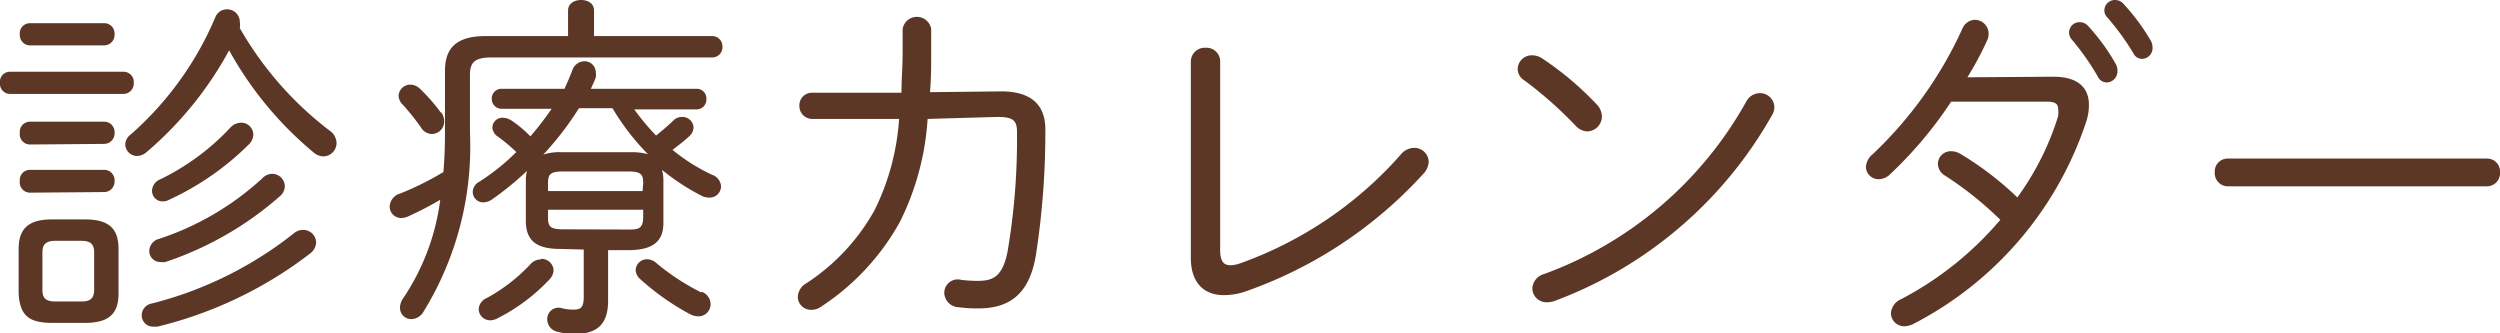 <svg xmlns="http://www.w3.org/2000/svg" viewBox="0 0 126.13 16.82"><defs><style>.cls-1{fill:#5d3726;}</style></defs><title>title_calender</title><g id="レイヤー_2" data-name="レイヤー 2"><g id="P1"><path class="cls-1" d="M.5,4.74A.51.51,0,0,1,0,4.18a.5.5,0,0,1,.5-.56H6.23a.52.52,0,0,1,.52.56.53.53,0,0,1-.52.56ZM2.61,16.29C1.55,16.28,1,16,.94,14.8V12.57c0-1,.46-1.5,1.67-1.5H4.29c1.24,0,1.69.49,1.69,1.5V14.8c0,1-.45,1.49-1.69,1.49Zm-1.06-14A.52.52,0,0,1,1,1.73a.51.51,0,0,1,.51-.56H5.26a.52.52,0,0,1,.52.56.53.53,0,0,1-.52.56Zm0,5A.52.52,0,0,1,1,6.7a.51.51,0,0,1,.51-.56H5.26a.52.52,0,0,1,.52.56.53.53,0,0,1-.52.56Zm0,2.43A.52.52,0,0,1,1,9.13a.51.51,0,0,1,.51-.56H5.26a.52.52,0,0,1,.52.56.53.53,0,0,1-.52.56ZM4.1,15.21c.44,0,.65-.14.65-.59V12.75c0-.42-.16-.6-.65-.6H2.81c-.51,0-.67.18-.67.6v1.87c0,.42.16.59.67.59ZM7.4,7.67a.77.77,0,0,1-.49.2.6.6,0,0,1-.59-.58.64.64,0,0,1,.27-.5A16.33,16.33,0,0,0,10.86.88a.63.63,0,0,1,.59-.41.64.64,0,0,1,.65.63,1.25,1.25,0,0,1,0,.32,17.28,17.28,0,0,0,4.53,5.17.79.79,0,0,1,.35.61.68.68,0,0,1-.65.69.77.77,0,0,1-.51-.2,18,18,0,0,1-4.26-5.15A18,18,0,0,1,7.4,7.67Zm7.92,3.93a.65.65,0,0,1,.63.63.74.74,0,0,1-.29.55,20.58,20.58,0,0,1-7.72,3.7l-.2,0a.57.57,0,0,1-.59-.59.61.61,0,0,1,.52-.58,19.08,19.08,0,0,0,7.17-3.55A.7.7,0,0,1,15.32,11.6ZM13.74,8.77a.64.64,0,0,1,.63.63.67.67,0,0,1-.25.5,16.73,16.73,0,0,1-5.78,3.32.72.72,0,0,1-.24,0,.56.56,0,0,1-.57-.57.65.65,0,0,1,.5-.6A14.3,14.3,0,0,0,13.23,9,.7.7,0,0,1,13.74,8.77ZM12.17,6.19a.61.61,0,0,1,.61.6.74.74,0,0,1-.25.52,14,14,0,0,1-4,2.77.63.63,0,0,1-.32.08.53.53,0,0,1-.54-.54.63.63,0,0,1,.39-.56,12,12,0,0,0,3.55-2.61A.76.76,0,0,1,12.17,6.19Z"/><path class="cls-1" d="M23.71,6.66a15.89,15.89,0,0,1-2.34,9.06.73.73,0,0,1-.62.38.57.57,0,0,1-.57-.58.87.87,0,0,1,.18-.5,11.49,11.49,0,0,0,1.85-4.94,17.35,17.35,0,0,1-1.6.83.87.87,0,0,1-.36.09.58.58,0,0,1-.59-.59.72.72,0,0,1,.54-.65,15.07,15.07,0,0,0,2.17-1.08c.06-.67.08-1.35.08-2V3.57c0-1.14.57-1.75,2.05-1.75h4.16V.52c0-.34.32-.52.66-.52s.65.18.65.52v1.3h5.94a.52.52,0,0,1,.54.54.52.52,0,0,1-.54.54H24.79c-.81,0-1.08.23-1.08.86Zm-1.46-1a.76.76,0,0,1,.16.47.63.63,0,0,1-.63.63.65.65,0,0,1-.54-.33,12.16,12.16,0,0,0-.92-1.15.65.65,0,0,1-.21-.45.59.59,0,0,1,.59-.56.7.7,0,0,1,.5.22A9.1,9.1,0,0,1,22.25,5.69Zm6.05,6.9c-1,0-1.75-.24-1.77-1.37V9.08a1.7,1.7,0,0,1,.06-.46,15.43,15.43,0,0,1-1.75,1.43.8.8,0,0,1-.45.16.53.53,0,0,1-.54-.52.6.6,0,0,1,.33-.52,11,11,0,0,0,1.87-1.5,8.92,8.92,0,0,0-.92-.77.6.6,0,0,1-.29-.47.51.51,0,0,1,.54-.49.89.89,0,0,1,.38.11,5.92,5.92,0,0,1,1,.83,16,16,0,0,0,1.07-1.39H25.33A.5.5,0,0,1,24.81,5a.49.49,0,0,1,.52-.52h3.15c.14-.31.27-.61.39-.92a.66.66,0,0,1,.6-.47.57.57,0,0,1,.59.56.85.85,0,0,1,0,.25c-.07.2-.16.38-.25.58h5.31a.49.49,0,0,1,.52.52.5.5,0,0,1-.52.52H32a12.62,12.62,0,0,0,1.1,1.32c.29-.24.6-.49.87-.76a.61.61,0,0,1,.43-.18.56.56,0,0,1,.59.54.63.63,0,0,1-.21.43c-.27.25-.56.47-.85.69a9.32,9.32,0,0,0,2,1.26.66.66,0,0,1,.45.59.58.58,0,0,1-.6.56.86.86,0,0,1-.38-.09,11.4,11.4,0,0,1-2-1.31,2,2,0,0,1,.07.54v2.14c0,.88-.47,1.37-1.77,1.37H30.68v2.55c0,1.17-.53,1.68-1.7,1.68a3.22,3.22,0,0,1-.84-.11.64.64,0,0,1-.53-.61.57.57,0,0,1,.74-.58,2.22,2.22,0,0,0,.6.07c.34,0,.5-.1.5-.63V12.59Zm-1,.5a.61.61,0,0,1,.63.58.73.73,0,0,1-.21.46,9.43,9.43,0,0,1-2.6,1.95.82.82,0,0,1-.37.11.58.58,0,0,1-.6-.56.65.65,0,0,1,.4-.56,8.71,8.71,0,0,0,2.23-1.73A.68.68,0,0,1,27.27,13.09Zm1.91-7.6a15.66,15.66,0,0,1-1.8,2.34,2.59,2.59,0,0,1,.92-.12h3.47a3,3,0,0,1,.89.1,12.27,12.27,0,0,1-1.79-2.32Zm3.24,3.76c0-.45-.14-.57-.79-.57H28.44c-.65,0-.79.12-.79.57v.42h4.77Zm-.79,2.36c.49,0,.77,0,.79-.57v-.43H27.65V11c0,.45.14.57.79.57Zm3.74,3.14a.67.67,0,0,1,.45.63.61.61,0,0,1-.63.61,1,1,0,0,1-.41-.11,12.66,12.66,0,0,1-2.5-1.76.65.65,0,0,1-.24-.47.57.57,0,0,1,.58-.54.71.71,0,0,1,.45.18A11.6,11.6,0,0,0,35.37,14.75Z"/><path class="cls-1" d="M50.51,4.61c1.48,0,2.23.65,2.23,1.91a40.47,40.47,0,0,1-.48,6.37c-.33,1.95-1.33,2.67-2.9,2.67a7.21,7.21,0,0,1-1-.06.75.75,0,0,1-.72-.74.68.68,0,0,1,.86-.64,6.48,6.48,0,0,0,.83.05c.77,0,1.26-.21,1.51-1.51a34,34,0,0,0,.47-6c0-.61-.22-.76-1-.76L46.8,6a13.55,13.55,0,0,1-1.4,5.2,12.15,12.15,0,0,1-4,4.29.82.82,0,0,1-.49.14.66.66,0,0,1-.66-.65.83.83,0,0,1,.45-.7,10.48,10.48,0,0,0,3.42-3.67A12.13,12.13,0,0,0,45.36,6L41,6a.65.65,0,0,1-.67-.68A.63.63,0,0,1,41,4.68l4.48,0c0-.63.06-1.34.06-2.09V1.46a.73.73,0,0,1,1.44,0V2.56c0,.74,0,1.44-.06,2.09Z"/><path class="cls-1" d="M61.56,12.62c0,.52.15.76.51.76a1.47,1.47,0,0,0,.43-.07A19.55,19.55,0,0,0,70.67,7.8a.88.88,0,0,1,.67-.34.72.72,0,0,1,.74.7.93.93,0,0,1-.27.61,21.91,21.91,0,0,1-8.93,5.92,3.34,3.34,0,0,1-1.14.2c-1,0-1.66-.63-1.66-1.87V3.1a.7.7,0,0,1,.74-.69.69.69,0,0,1,.74.69Z"/><path class="cls-1" d="M80.53,5.24a.91.91,0,0,1,.29.63.76.76,0,0,1-.74.76.85.85,0,0,1-.59-.29A20.08,20.08,0,0,0,76.9,4.05a.68.68,0,0,1-.33-.57.71.71,0,0,1,.72-.69.92.92,0,0,1,.52.16A15.6,15.6,0,0,1,80.53,5.24Zm8.25-.54a.72.72,0,0,1,.74.7.77.77,0,0,1-.13.43,21,21,0,0,1-11,9.37,1.4,1.4,0,0,1-.34.05.71.71,0,0,1-.74-.7.79.79,0,0,1,.58-.72A19.21,19.21,0,0,0,88.11,5.11.78.78,0,0,1,88.78,4.7Z"/><path class="cls-1" d="M103.59,3.87c1.21,0,1.8.52,1.8,1.42a2.68,2.68,0,0,1-.12.8,17.76,17.76,0,0,1-8.75,10.26,1.1,1.1,0,0,1-.44.11.67.67,0,0,1-.68-.65.84.84,0,0,1,.52-.72,16.66,16.66,0,0,0,5-4,17.52,17.52,0,0,0-2.79-2.23.71.71,0,0,1-.36-.6.65.65,0,0,1,.68-.63.89.89,0,0,1,.45.13,16,16,0,0,1,2.88,2.2,14,14,0,0,0,2.06-4.11,1.74,1.74,0,0,0,0-.34c0-.29-.18-.38-.57-.38l-4.83,0A20.53,20.53,0,0,1,95.35,8.8a.82.82,0,0,1-.56.24.63.63,0,0,1-.65-.63.91.91,0,0,1,.34-.63A20.18,20.18,0,0,0,99,1.46.72.72,0,0,1,99.61,1a.7.7,0,0,1,.72.68.78.78,0,0,1-.07.35,16.73,16.73,0,0,1-1,1.87Zm.8-2.25a.52.52,0,0,1,.54-.5.56.56,0,0,1,.41.18,10.4,10.4,0,0,1,1.4,1.92.66.66,0,0,1,.09.36.56.56,0,0,1-.54.58.51.51,0,0,1-.46-.31A12.68,12.68,0,0,0,104.53,2,.52.52,0,0,1,104.39,1.62ZM106.17.5a.53.53,0,0,1,.54-.5.56.56,0,0,1,.43.2,10.57,10.57,0,0,1,1.37,1.85.7.7,0,0,1,.09.35.54.54,0,0,1-.52.57.48.48,0,0,1-.44-.27A12.49,12.49,0,0,0,106.31.87.49.49,0,0,1,106.17.5Z"/><path class="cls-1" d="M125.48,8a.65.65,0,0,1,.65.7.66.66,0,0,1-.65.7H112.39a.66.66,0,0,1-.65-.7.65.65,0,0,1,.65-.7Z"/></g></g></svg>